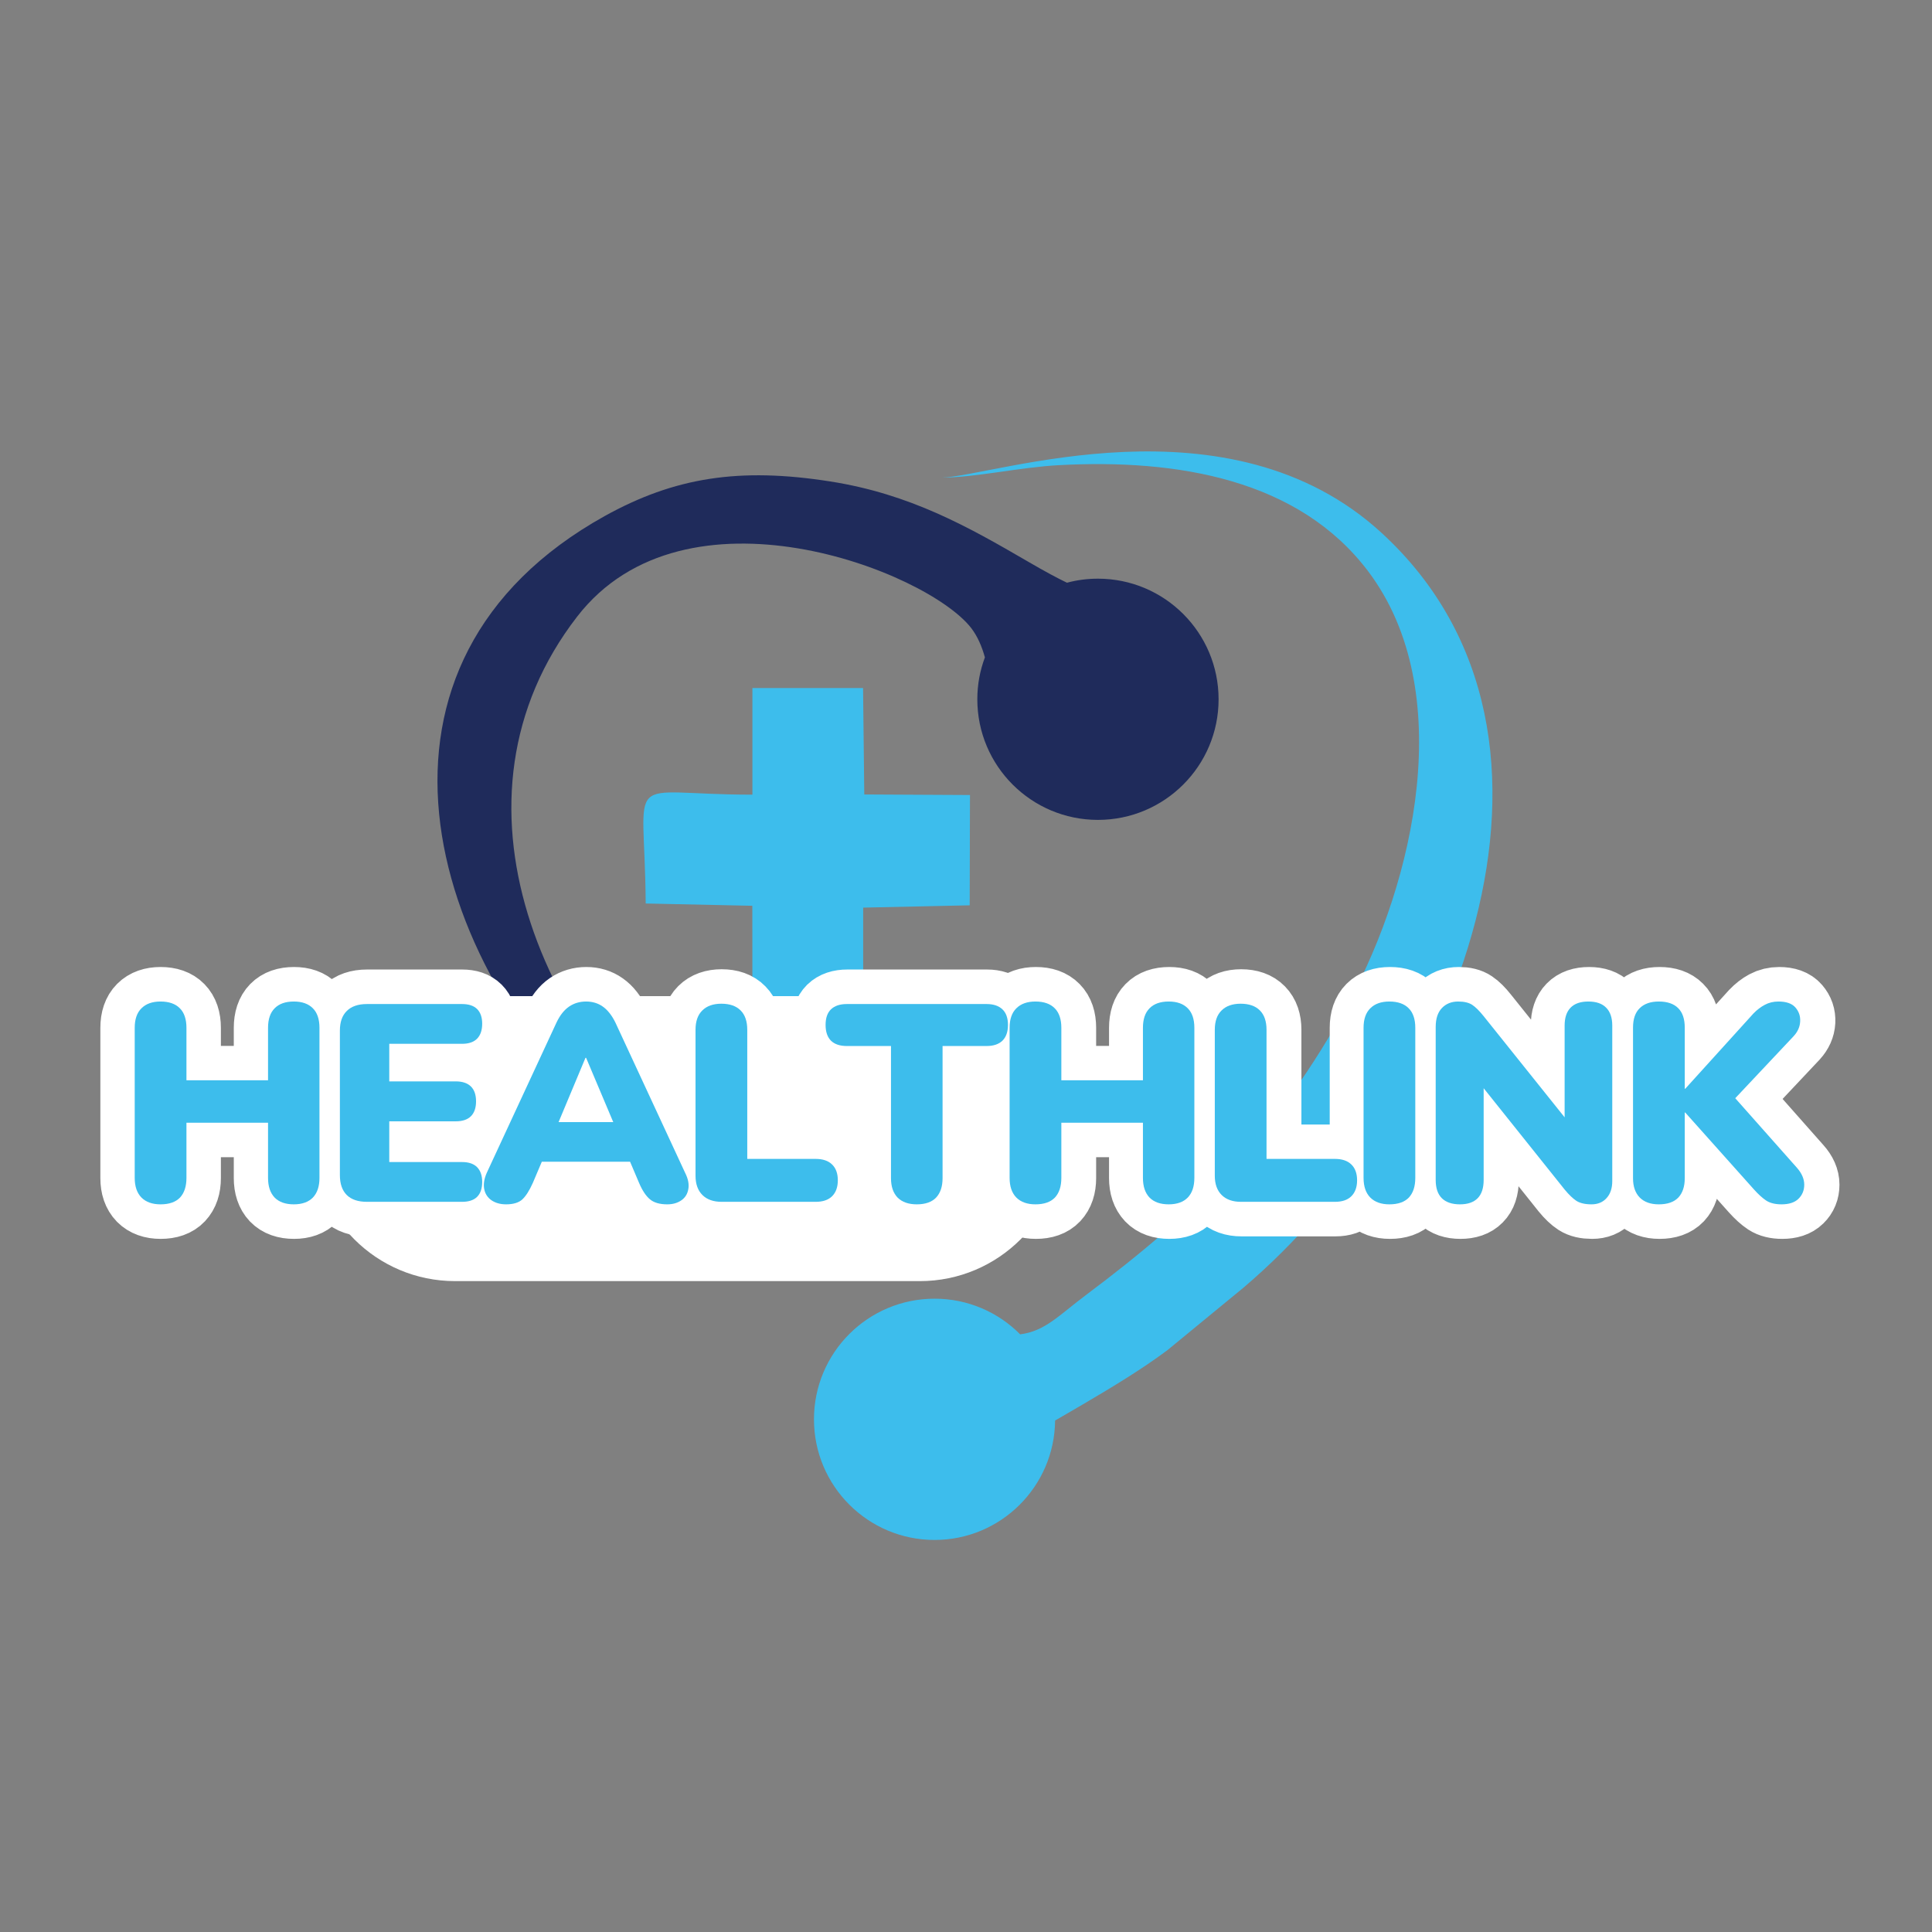 <svg xmlns="http://www.w3.org/2000/svg" xmlns:xlink="http://www.w3.org/1999/xlink" width="256" zoomAndPan="magnify" viewBox="0 0 192 192" height="256" preserveAspectRatio="xMidYMid meet" version="1.0"><rect x="0" y="0" width="192" height="192" fill="#808080" stroke="none"/><defs><g/><clipPath id="05ec258b1c"><path d="M 80 44 L 149 44 L 149 153.137 L 80 153.137 Z M 80 44 " clip-rule="nonzero"/></clipPath><clipPath id="19583f4b84"><path d="M 31.07 98.996 L 105.633 98.996 L 105.633 127.316 L 31.07 127.316 Z M 31.07 98.996 " clip-rule="nonzero"/></clipPath><clipPath id="642e1dc9d6"><path d="M 45.23 98.996 L 91.41 98.996 C 99.23 98.996 105.57 105.336 105.57 113.156 C 105.57 120.977 99.23 127.316 91.41 127.316 L 45.23 127.316 C 37.41 127.316 31.07 120.977 31.07 113.156 C 31.07 105.336 37.41 98.996 45.23 98.996 Z M 45.23 98.996 " clip-rule="nonzero"/></clipPath></defs><g clip-path="url(#05ec258b1c)"><path fill="#3dbdec" d="M 93.609 47.461 C 96.914 47.461 101.41 46.426 105.238 46.227 C 117.016 45.594 129.094 47.625 136 56.82 C 144.891 68.672 140.551 87.617 134.031 99.621 C 126.898 112.754 118.746 120.582 107.996 128.641 C 105.195 130.738 103.875 132.285 101.383 132.605 C 99.215 130.418 96.203 129.062 92.879 129.062 C 86.258 129.062 80.891 134.43 80.891 141.051 C 80.891 147.672 86.258 153.039 92.879 153.039 C 99.453 153.039 104.793 147.734 104.855 141.168 C 105.496 140.793 106.367 140.301 107.613 139.566 C 110.645 137.789 113.535 136.031 116 134.191 L 123.555 127.984 C 144.48 110.219 159.57 73.488 137.348 53 C 122.109 38.953 98.82 47.324 93.609 47.461 Z M 93.609 47.461 " fill-opacity="1" fill-rule="evenodd"/></g><path fill="#1f2b5b" d="M 88.602 126.848 C 82.621 123.277 79.527 123.168 71.402 116.984 C 53.582 103.449 43.371 79.367 57.355 61.281 C 68.098 47.379 92.062 56.711 96.504 62.398 C 97.152 63.238 97.574 64.238 97.879 65.328 C 97.391 66.629 97.125 68.027 97.125 69.496 C 97.125 76.113 102.492 81.48 109.113 81.48 C 115.734 81.48 121.102 76.113 121.102 69.496 C 121.102 62.875 115.734 57.508 109.113 57.508 C 108.051 57.508 107.016 57.645 106.035 57.91 C 105.094 57.461 103.848 56.793 102.117 55.785 C 96.203 52.344 90.441 49.09 82.52 47.848 C 73.453 46.418 67.016 47.453 60.121 51.27 C 34.051 65.75 41.844 95.199 61.301 112.844 C 66.906 117.938 81.633 125.418 88.602 126.848 Z M 88.602 126.848 " fill-opacity="1" fill-rule="evenodd"/><path fill="#3dbdec" d="M 74.773 78.973 C 61.652 78.973 64.078 76.254 64.168 89.789 L 74.766 90.016 L 74.773 100.609 L 85.781 100.594 L 85.781 90.199 L 96.367 89.969 L 96.395 79.008 L 85.891 78.953 L 85.77 68.379 L 74.773 68.379 Z M 74.773 78.973 " fill-opacity="1" fill-rule="evenodd"/><g clip-path="url(#19583f4b84)"><g clip-path="url(#642e1dc9d6)"><path fill="#ffffff" d="M 31.07 98.996 L 105.523 98.996 L 105.523 127.316 L 31.07 127.316 Z M 31.07 98.996 " fill-opacity="1" fill-rule="nonzero"/></g></g><path stroke-linecap="butt" transform="matrix(0.628, 0, 0, 0.628, 6.565, 91.188)" fill="none" stroke-linejoin="miter" d="M 14.962 45.4 C 13.661 45.4 12.653 45.039 11.937 44.318 C 11.228 43.583 10.873 42.557 10.873 41.225 L 10.873 17.442 C 10.873 16.085 11.228 15.046 11.937 14.336 C 12.653 13.621 13.661 13.266 14.962 13.266 C 16.293 13.266 17.308 13.621 18.005 14.336 C 18.701 15.046 19.056 16.085 19.056 17.442 L 19.056 25.755 L 31.987 25.755 L 31.987 17.442 C 31.987 16.085 32.336 15.046 33.026 14.336 C 33.723 13.621 34.737 13.266 36.075 13.266 C 37.382 13.266 38.378 13.621 39.075 14.336 C 39.765 15.046 40.114 16.085 40.114 17.442 L 40.114 41.225 C 40.114 42.557 39.765 43.583 39.075 44.318 C 38.378 45.039 37.382 45.4 36.075 45.4 C 34.737 45.4 33.723 45.039 33.026 44.318 C 32.336 43.583 31.987 42.557 31.987 41.225 L 31.987 32.47 L 19.056 32.47 L 19.056 41.225 C 19.056 42.557 18.714 43.583 18.023 44.318 C 17.345 45.039 16.324 45.4 14.962 45.4 Z M 47.619 45.002 C 46.231 45.002 45.173 44.641 44.445 43.913 C 43.717 43.185 43.356 42.14 43.356 40.777 L 43.356 17.89 C 43.356 16.527 43.717 15.488 44.445 14.76 C 45.173 14.032 46.231 13.664 47.619 13.664 L 62.69 13.664 C 63.754 13.664 64.551 13.932 65.086 14.467 C 65.621 15.002 65.889 15.774 65.889 16.782 C 65.889 17.815 65.621 18.605 65.086 19.159 C 64.551 19.707 63.754 19.98 62.69 19.98 L 51.178 19.98 L 51.178 25.936 L 61.713 25.936 C 62.746 25.936 63.543 26.203 64.09 26.738 C 64.638 27.267 64.918 28.051 64.918 29.097 C 64.918 30.13 64.638 30.914 64.09 31.449 C 63.543 31.978 62.746 32.239 61.713 32.239 L 51.178 32.239 L 51.178 38.686 L 62.69 38.686 C 63.754 38.686 64.551 38.96 65.086 39.507 C 65.621 40.061 65.889 40.839 65.889 41.841 C 65.889 42.886 65.621 43.67 65.086 44.206 C 64.551 44.735 63.754 45.002 62.69 45.002 Z M 69.66 45.4 C 68.745 45.4 67.973 45.189 67.351 44.759 C 66.729 44.33 66.343 43.733 66.187 42.98 C 66.044 42.221 66.181 41.368 66.604 40.422 L 77.668 16.608 C 78.197 15.45 78.85 14.604 79.635 14.069 C 80.419 13.534 81.321 13.266 82.335 13.266 C 83.337 13.266 84.221 13.534 84.967 14.069 C 85.733 14.604 86.392 15.45 86.959 16.608 L 98.023 40.422 C 98.489 41.368 98.657 42.227 98.521 43.005 C 98.39 43.77 98.023 44.361 97.413 44.784 C 96.809 45.195 96.056 45.4 95.167 45.4 C 93.99 45.4 93.076 45.133 92.435 44.598 C 91.8 44.062 91.228 43.204 90.73 42.028 L 88.334 36.377 L 91.439 38.642 L 73.132 38.642 L 76.293 36.377 L 73.885 42.028 C 73.356 43.204 72.808 44.062 72.242 44.598 C 71.682 45.133 70.817 45.4 69.66 45.4 Z M 82.236 22.202 L 77.083 34.511 L 75.845 32.382 L 88.776 32.382 L 87.531 34.511 L 82.335 22.202 Z M 103.791 45.002 C 102.491 45.002 101.476 44.641 100.742 43.913 C 100.02 43.185 99.659 42.171 99.659 40.864 L 99.659 17.759 C 99.659 16.427 100.014 15.407 100.723 14.697 C 101.439 13.982 102.447 13.621 103.748 13.621 C 105.079 13.621 106.094 13.982 106.784 14.697 C 107.488 15.407 107.836 16.427 107.836 17.759 L 107.836 38.194 L 118.676 38.194 C 119.809 38.194 120.674 38.487 121.283 39.066 C 121.887 39.644 122.192 40.484 122.192 41.58 C 122.192 42.675 121.887 43.515 121.283 44.112 C 120.674 44.703 119.809 45.002 118.676 45.002 Z M 134.675 45.4 C 133.374 45.4 132.366 45.039 131.65 44.318 C 130.941 43.583 130.586 42.569 130.586 41.268 L 130.586 20.341 L 123.611 20.341 C 122.509 20.341 121.669 20.049 121.09 19.47 C 120.524 18.891 120.238 18.07 120.238 17.006 C 120.238 15.911 120.524 15.077 121.09 14.511 C 121.669 13.951 122.509 13.664 123.611 13.664 L 145.745 13.664 C 146.834 13.664 147.674 13.951 148.253 14.511 C 148.831 15.077 149.118 15.911 149.118 17.006 C 149.118 18.07 148.831 18.891 148.253 19.47 C 147.674 20.049 146.834 20.341 145.745 20.341 L 138.769 20.341 L 138.769 41.268 C 138.769 42.569 138.421 43.583 137.736 44.318 C 137.058 45.039 136.037 45.4 134.675 45.4 Z M 153.474 45.4 C 152.173 45.4 151.159 45.039 150.443 44.318 C 149.734 43.583 149.379 42.557 149.379 41.225 L 149.379 17.442 C 149.379 16.085 149.734 15.046 150.443 14.336 C 151.159 13.621 152.173 13.266 153.474 13.266 C 154.805 13.266 155.813 13.621 156.51 14.336 C 157.213 15.046 157.562 16.085 157.562 17.442 L 157.562 25.755 L 170.493 25.755 L 170.493 17.442 C 170.493 16.085 170.841 15.046 171.538 14.336 C 172.229 13.621 173.249 13.266 174.587 13.266 C 175.888 13.266 176.884 13.621 177.58 14.336 C 178.277 15.046 178.62 16.085 178.62 17.442 L 178.62 41.225 C 178.62 42.557 178.277 43.583 177.58 44.318 C 176.884 45.039 175.888 45.4 174.587 45.4 C 173.249 45.4 172.229 45.039 171.538 44.318 C 170.841 43.583 170.493 42.557 170.493 41.225 L 170.493 32.47 L 157.562 32.47 L 157.562 41.225 C 157.562 42.557 157.22 43.583 156.529 44.318 C 155.851 45.039 154.83 45.4 153.474 45.4 Z M 186 45.002 C 184.699 45.002 183.679 44.641 182.951 43.913 C 182.229 43.185 181.868 42.171 181.868 40.864 L 181.868 17.759 C 181.868 16.427 182.216 15.407 182.926 14.697 C 183.641 13.982 184.656 13.621 185.956 13.621 C 187.288 13.621 188.296 13.982 188.993 14.697 C 189.696 15.407 190.045 16.427 190.045 17.759 L 190.045 38.194 L 200.885 38.194 C 202.011 38.194 202.882 38.487 203.486 39.066 C 204.096 39.644 204.401 40.484 204.401 41.58 C 204.401 42.675 204.096 43.515 203.486 44.112 C 202.882 44.703 202.011 45.002 200.885 45.002 Z M 209.509 45.4 C 208.203 45.4 207.195 45.039 206.479 44.318 C 205.77 43.583 205.415 42.557 205.415 41.225 L 205.415 17.442 C 205.415 16.085 205.77 15.046 206.479 14.336 C 207.195 13.621 208.203 13.266 209.509 13.266 C 210.835 13.266 211.849 13.621 212.546 14.336 C 213.243 15.046 213.598 16.085 213.598 17.442 L 213.598 41.225 C 213.598 42.557 213.255 43.583 212.565 44.318 C 211.886 45.039 210.866 45.4 209.509 45.4 Z M 220.654 45.4 C 219.41 45.4 218.464 45.077 217.811 44.423 C 217.163 43.776 216.834 42.812 216.834 41.536 L 216.834 17.311 C 216.834 16.01 217.163 15.015 217.811 14.318 C 218.464 13.615 219.323 13.266 220.393 13.266 C 221.345 13.266 222.079 13.447 222.608 13.808 C 223.143 14.162 223.735 14.753 224.388 15.575 L 238.482 33.173 L 237.232 33.173 L 237.232 17.093 C 237.232 15.849 237.549 14.903 238.19 14.249 C 238.825 13.596 239.764 13.266 241.009 13.266 C 242.253 13.266 243.193 13.596 243.828 14.249 C 244.475 14.903 244.799 15.849 244.799 17.093 L 244.799 41.71 C 244.799 42.843 244.5 43.739 243.909 44.405 C 243.311 45.071 242.509 45.4 241.494 45.4 C 240.492 45.4 239.702 45.22 239.123 44.847 C 238.545 44.473 237.929 43.888 237.275 43.092 L 223.193 25.45 L 224.444 25.45 L 224.444 41.536 C 224.444 42.812 224.12 43.776 223.473 44.423 C 222.838 45.077 221.899 45.4 220.654 45.4 Z M 252.166 45.4 C 250.866 45.4 249.851 45.039 249.136 44.318 C 248.426 43.583 248.078 42.569 248.078 41.268 L 248.078 17.398 C 248.078 16.041 248.426 15.015 249.136 14.318 C 249.851 13.615 250.866 13.266 252.166 13.266 C 253.498 13.266 254.506 13.615 255.203 14.318 C 255.906 15.015 256.255 16.041 256.255 17.398 L 256.255 27.087 L 256.342 27.087 L 267.138 15.183 C 267.704 14.592 268.302 14.125 268.937 13.783 C 269.577 13.44 270.293 13.266 271.096 13.266 C 272.34 13.266 273.236 13.59 273.778 14.231 C 274.325 14.865 274.581 15.606 274.537 16.452 C 274.493 17.292 274.145 18.07 273.498 18.779 L 262.745 30.198 L 262.745 26.869 L 274.027 39.619 C 274.798 40.478 275.19 41.362 275.19 42.264 C 275.19 43.173 274.885 43.919 274.276 44.511 C 273.672 45.108 272.77 45.4 271.587 45.4 C 270.579 45.4 269.777 45.201 269.167 44.803 C 268.557 44.398 267.897 43.801 267.182 43.005 L 256.342 30.864 L 256.255 30.864 L 256.255 41.268 C 256.255 42.569 255.912 43.583 255.228 44.318 C 254.543 45.039 253.523 45.4 252.166 45.4 Z M 252.166 45.4 " stroke="#ffffff" stroke-width="10.89" stroke-opacity="1" stroke-miterlimit="4"/><g fill="#3dbdec" fill-opacity="1"><g transform="translate(11.607, 119.436)"><g><path d="M 4.344 0.25 C 3.531 0.25 2.898 0.023 2.453 -0.422 C 2.004 -0.879 1.781 -1.531 1.781 -2.375 L 1.781 -17.297 C 1.781 -18.148 2.004 -18.797 2.453 -19.234 C 2.898 -19.68 3.531 -19.906 4.344 -19.906 C 5.188 -19.906 5.828 -19.68 6.266 -19.234 C 6.703 -18.797 6.922 -18.148 6.922 -17.297 L 6.922 -12.078 L 15.031 -12.078 L 15.031 -17.297 C 15.031 -18.148 15.25 -18.797 15.688 -19.234 C 16.125 -19.68 16.758 -19.906 17.594 -19.906 C 18.414 -19.906 19.047 -19.68 19.484 -19.234 C 19.922 -18.797 20.141 -18.148 20.141 -17.297 L 20.141 -2.375 C 20.141 -1.531 19.922 -0.879 19.484 -0.422 C 19.047 0.023 18.414 0.25 17.594 0.25 C 16.758 0.25 16.125 0.023 15.688 -0.422 C 15.25 -0.879 15.031 -1.531 15.031 -2.375 L 15.031 -7.859 L 6.922 -7.859 L 6.922 -2.375 C 6.922 -1.531 6.707 -0.879 6.281 -0.422 C 5.852 0.023 5.207 0.25 4.344 0.25 Z M 4.344 0.25 "/></g></g></g><g fill="#3dbdec" fill-opacity="1"><g transform="translate(31.997, 119.436)"><g><path d="M 4.469 0 C 3.594 0 2.926 -0.223 2.469 -0.672 C 2.008 -1.129 1.781 -1.789 1.781 -2.656 L 1.781 -17.016 C 1.781 -17.867 2.008 -18.52 2.469 -18.969 C 2.926 -19.426 3.594 -19.656 4.469 -19.656 L 13.922 -19.656 C 14.586 -19.656 15.086 -19.488 15.422 -19.156 C 15.754 -18.82 15.922 -18.336 15.922 -17.703 C 15.922 -17.055 15.754 -16.562 15.422 -16.219 C 15.086 -15.875 14.586 -15.703 13.922 -15.703 L 6.688 -15.703 L 6.688 -11.969 L 13.297 -11.969 C 13.953 -11.969 14.453 -11.801 14.797 -11.469 C 15.141 -11.133 15.312 -10.641 15.312 -9.984 C 15.312 -9.336 15.141 -8.844 14.797 -8.5 C 14.453 -8.164 13.953 -8 13.297 -8 L 6.688 -8 L 6.688 -3.953 L 13.922 -3.953 C 14.586 -3.953 15.086 -3.781 15.422 -3.438 C 15.754 -3.094 15.922 -2.609 15.922 -1.984 C 15.922 -1.328 15.754 -0.832 15.422 -0.5 C 15.086 -0.164 14.586 0 13.922 0 Z M 4.469 0 "/></g></g></g><g fill="#3dbdec" fill-opacity="1"><g transform="translate(47.59, 119.436)"><g><path d="M 2.703 0.25 C 2.129 0.25 1.645 0.113 1.25 -0.156 C 0.863 -0.426 0.625 -0.797 0.531 -1.266 C 0.438 -1.742 0.52 -2.281 0.781 -2.875 L 7.719 -17.828 C 8.062 -18.547 8.477 -19.07 8.969 -19.406 C 9.457 -19.738 10.02 -19.906 10.656 -19.906 C 11.289 -19.906 11.844 -19.738 12.312 -19.406 C 12.789 -19.07 13.207 -18.547 13.562 -17.828 L 20.5 -2.875 C 20.801 -2.281 20.906 -1.738 20.812 -1.25 C 20.727 -0.77 20.492 -0.398 20.109 -0.141 C 19.734 0.117 19.27 0.25 18.719 0.25 C 17.969 0.25 17.395 0.082 17 -0.25 C 16.602 -0.582 16.242 -1.125 15.922 -1.875 L 14.422 -5.406 L 16.375 -3.984 L 4.875 -3.984 L 6.859 -5.406 L 5.359 -1.875 C 5.023 -1.125 4.68 -0.582 4.328 -0.25 C 3.973 0.082 3.43 0.25 2.703 0.25 Z M 10.594 -14.312 L 7.359 -6.578 L 6.578 -7.922 L 14.703 -7.922 L 13.922 -6.578 L 10.656 -14.312 Z M 10.594 -14.312 "/></g></g></g><g fill="#3dbdec" fill-opacity="1"><g transform="translate(67.34, 119.436)"><g><path d="M 4.375 0 C 3.562 0 2.926 -0.223 2.469 -0.672 C 2.008 -1.129 1.781 -1.77 1.781 -2.594 L 1.781 -17.094 C 1.781 -17.938 2.004 -18.578 2.453 -19.016 C 2.898 -19.461 3.531 -19.688 4.344 -19.688 C 5.188 -19.688 5.828 -19.461 6.266 -19.016 C 6.703 -18.578 6.922 -17.938 6.922 -17.094 L 6.922 -4.266 L 13.719 -4.266 C 14.426 -4.266 14.969 -4.082 15.344 -3.719 C 15.727 -3.352 15.922 -2.828 15.922 -2.141 C 15.922 -1.453 15.727 -0.922 15.344 -0.547 C 14.969 -0.18 14.426 0 13.719 0 Z M 4.375 0 "/></g></g></g><g fill="#3dbdec" fill-opacity="1"><g transform="translate(82.124, 119.436)"><g><path d="M 8.984 0.25 C 8.16 0.25 7.523 0.023 7.078 -0.422 C 6.641 -0.879 6.422 -1.52 6.422 -2.344 L 6.422 -15.484 L 2.031 -15.484 C 1.344 -15.484 0.816 -15.66 0.453 -16.016 C 0.098 -16.379 -0.078 -16.898 -0.078 -17.578 C -0.078 -18.266 0.098 -18.781 0.453 -19.125 C 0.816 -19.477 1.344 -19.656 2.031 -19.656 L 15.922 -19.656 C 16.609 -19.656 17.133 -19.477 17.5 -19.125 C 17.863 -18.781 18.047 -18.266 18.047 -17.578 C 18.047 -16.898 17.863 -16.379 17.5 -16.016 C 17.133 -15.66 16.609 -15.484 15.922 -15.484 L 11.547 -15.484 L 11.547 -2.344 C 11.547 -1.52 11.332 -0.879 10.906 -0.422 C 10.477 0.023 9.836 0.25 8.984 0.25 Z M 8.984 0.25 "/></g></g></g><g fill="#3dbdec" fill-opacity="1"><g transform="translate(98.553, 119.436)"><g><path d="M 4.344 0.25 C 3.531 0.25 2.898 0.023 2.453 -0.422 C 2.004 -0.879 1.781 -1.531 1.781 -2.375 L 1.781 -17.297 C 1.781 -18.148 2.004 -18.797 2.453 -19.234 C 2.898 -19.68 3.531 -19.906 4.344 -19.906 C 5.188 -19.906 5.828 -19.68 6.266 -19.234 C 6.703 -18.797 6.922 -18.148 6.922 -17.297 L 6.922 -12.078 L 15.031 -12.078 L 15.031 -17.297 C 15.031 -18.148 15.25 -18.797 15.688 -19.234 C 16.125 -19.68 16.758 -19.906 17.594 -19.906 C 18.414 -19.906 19.047 -19.68 19.484 -19.234 C 19.922 -18.797 20.141 -18.148 20.141 -17.297 L 20.141 -2.375 C 20.141 -1.531 19.922 -0.879 19.484 -0.422 C 19.047 0.023 18.414 0.25 17.594 0.25 C 16.758 0.25 16.125 0.023 15.688 -0.422 C 15.25 -0.879 15.031 -1.531 15.031 -2.375 L 15.031 -7.859 L 6.922 -7.859 L 6.922 -2.375 C 6.922 -1.531 6.707 -0.879 6.281 -0.422 C 5.852 0.023 5.207 0.25 4.344 0.25 Z M 4.344 0.25 "/></g></g></g><g fill="#3dbdec" fill-opacity="1"><g transform="translate(118.944, 119.436)"><g><path d="M 4.375 0 C 3.562 0 2.926 -0.223 2.469 -0.672 C 2.008 -1.129 1.781 -1.77 1.781 -2.594 L 1.781 -17.094 C 1.781 -17.938 2.004 -18.578 2.453 -19.016 C 2.898 -19.461 3.531 -19.688 4.344 -19.688 C 5.188 -19.688 5.828 -19.461 6.266 -19.016 C 6.703 -18.578 6.922 -17.938 6.922 -17.094 L 6.922 -4.266 L 13.719 -4.266 C 14.426 -4.266 14.969 -4.082 15.344 -3.719 C 15.727 -3.352 15.922 -2.828 15.922 -2.141 C 15.922 -1.453 15.727 -0.922 15.344 -0.547 C 14.969 -0.18 14.426 0 13.719 0 Z M 4.375 0 "/></g></g></g><g fill="#3dbdec" fill-opacity="1"><g transform="translate(133.728, 119.436)"><g><path d="M 4.344 0.25 C 3.531 0.25 2.898 0.023 2.453 -0.422 C 2.004 -0.879 1.781 -1.531 1.781 -2.375 L 1.781 -17.297 C 1.781 -18.148 2.004 -18.797 2.453 -19.234 C 2.898 -19.68 3.531 -19.906 4.344 -19.906 C 5.188 -19.906 5.828 -19.68 6.266 -19.234 C 6.703 -18.797 6.922 -18.148 6.922 -17.297 L 6.922 -2.375 C 6.922 -1.531 6.707 -0.879 6.281 -0.422 C 5.852 0.023 5.207 0.25 4.344 0.25 Z M 4.344 0.25 "/></g></g></g><g fill="#3dbdec" fill-opacity="1"><g transform="translate(140.897, 119.436)"><g><path d="M 4.188 0.25 C 3.406 0.25 2.805 0.047 2.391 -0.359 C 1.984 -0.766 1.781 -1.367 1.781 -2.172 L 1.781 -17.375 C 1.781 -18.195 1.984 -18.82 2.391 -19.25 C 2.805 -19.688 3.348 -19.906 4.016 -19.906 C 4.609 -19.906 5.07 -19.797 5.406 -19.578 C 5.738 -19.359 6.113 -18.988 6.531 -18.469 L 15.375 -7.422 L 14.594 -7.422 L 14.594 -17.516 C 14.594 -18.297 14.789 -18.891 15.188 -19.297 C 15.582 -19.703 16.172 -19.906 16.953 -19.906 C 17.734 -19.906 18.32 -19.703 18.719 -19.297 C 19.125 -18.891 19.328 -18.297 19.328 -17.516 L 19.328 -2.062 C 19.328 -1.352 19.141 -0.789 18.766 -0.375 C 18.398 0.039 17.898 0.25 17.266 0.25 C 16.629 0.25 16.129 0.133 15.766 -0.094 C 15.41 -0.332 15.023 -0.703 14.609 -1.203 L 5.766 -12.266 L 6.547 -12.266 L 6.547 -2.172 C 6.547 -1.367 6.348 -0.766 5.953 -0.359 C 5.555 0.047 4.969 0.25 4.188 0.25 Z M 4.188 0.25 "/></g></g></g><g fill="#3dbdec" fill-opacity="1"><g transform="translate(160.507, 119.436)"><g><path d="M 4.344 0.25 C 3.531 0.25 2.898 0.023 2.453 -0.422 C 2.004 -0.879 1.781 -1.52 1.781 -2.344 L 1.781 -17.312 C 1.781 -18.176 2.004 -18.82 2.453 -19.25 C 2.898 -19.688 3.531 -19.906 4.344 -19.906 C 5.188 -19.906 5.828 -19.688 6.266 -19.25 C 6.703 -18.82 6.922 -18.176 6.922 -17.312 L 6.922 -11.234 L 6.969 -11.234 L 13.75 -18.719 C 14.102 -19.082 14.477 -19.367 14.875 -19.578 C 15.281 -19.797 15.734 -19.906 16.234 -19.906 C 17.016 -19.906 17.578 -19.707 17.922 -19.312 C 18.266 -18.914 18.422 -18.453 18.391 -17.922 C 18.367 -17.391 18.148 -16.898 17.734 -16.453 L 10.984 -9.281 L 10.984 -11.375 L 18.078 -3.375 C 18.555 -2.832 18.797 -2.273 18.797 -1.703 C 18.797 -1.141 18.602 -0.672 18.219 -0.297 C 17.844 0.066 17.285 0.25 16.547 0.25 C 15.91 0.25 15.398 0.125 15.016 -0.125 C 14.641 -0.375 14.227 -0.75 13.781 -1.25 L 6.969 -8.875 L 6.922 -8.875 L 6.922 -2.344 C 6.922 -1.52 6.707 -0.879 6.281 -0.422 C 5.852 0.023 5.207 0.25 4.344 0.25 Z M 4.344 0.25 "/></g></g></g></svg>